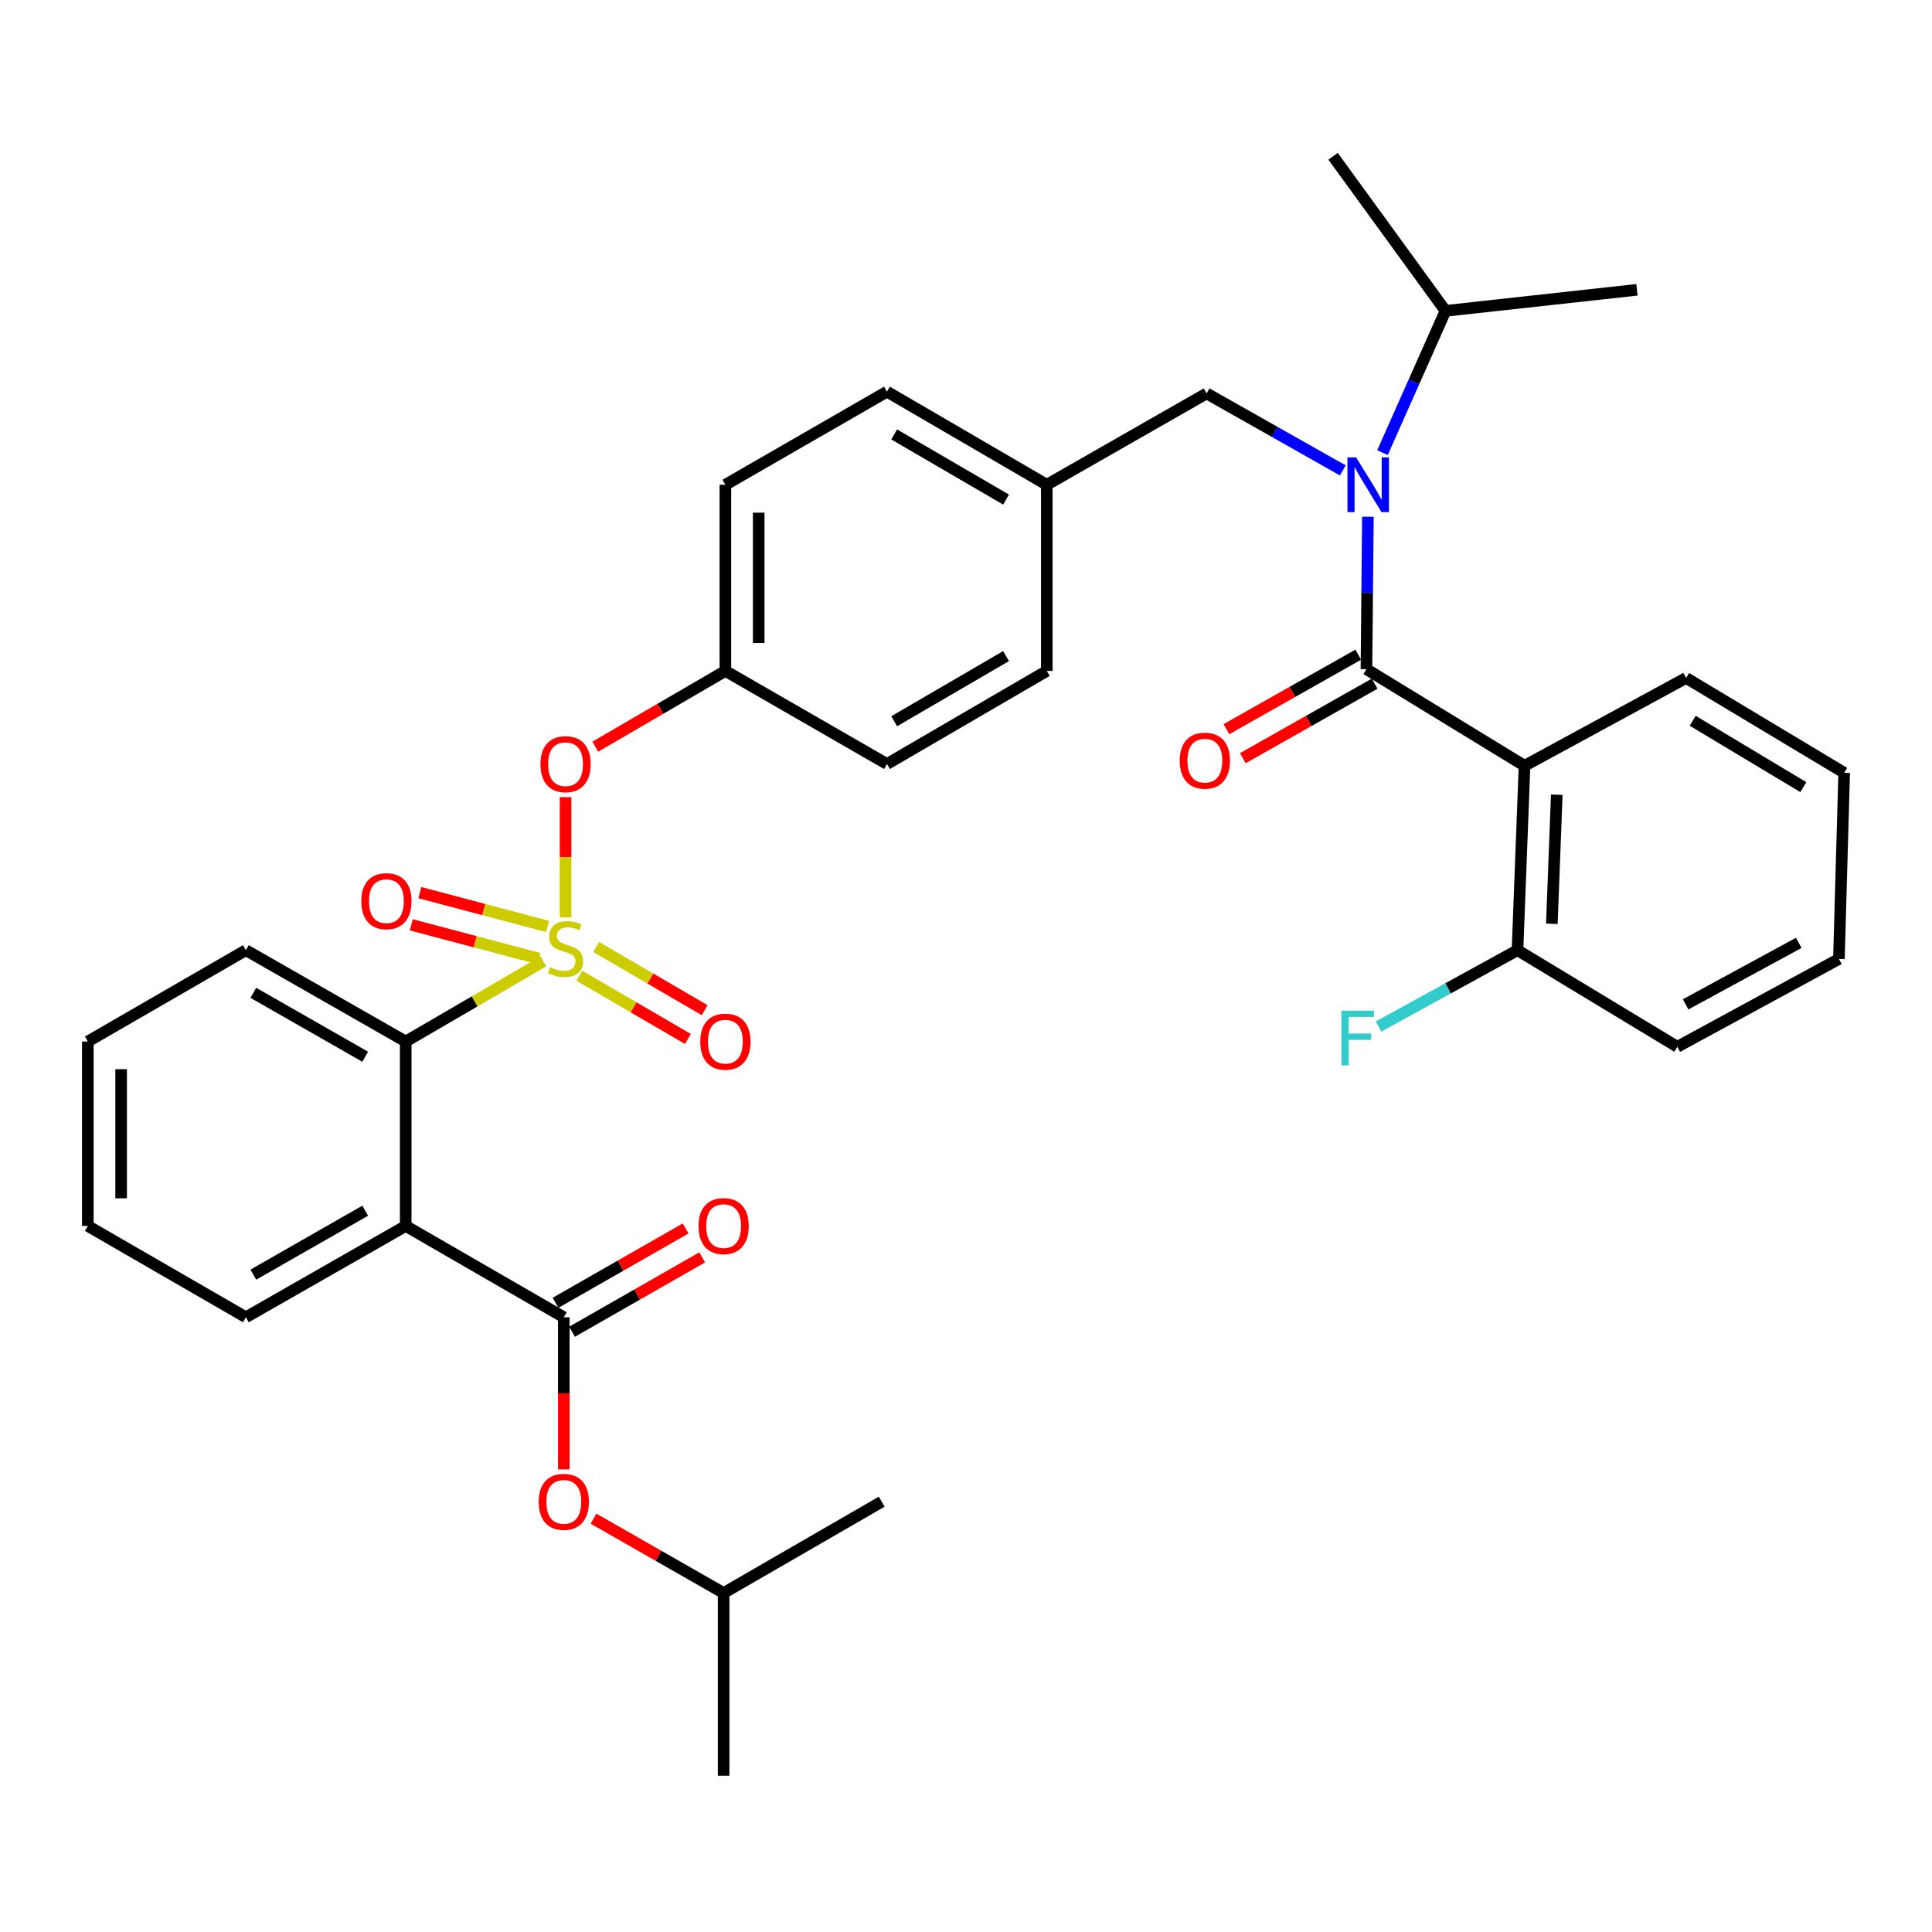<?xml version='1.0' encoding='iso-8859-1'?>
<svg version='1.1' baseProfile='full'
              xmlns='http://www.w3.org/2000/svg'
                      xmlns:rdkit='http://www.rdkit.org/xml'
                      xmlns:xlink='http://www.w3.org/1999/xlink'
                  xml:space='preserve'
width='1000px' height='1000px' viewBox='0 0 1000 1000'>
<!-- END OF HEADER -->
<rect style='opacity:1.0;fill:#FFFFFF;stroke:none' width='1000' height='1000' x='0' y='0'> </rect>
<path class='bond-0' d='M 789.094,396.361 L 707.269,346.361' style='fill:none;fill-rule:evenodd;stroke:#000000;stroke-width:6px;stroke-linecap:butt;stroke-linejoin:miter;stroke-opacity:1' />
<path class='bond-1' d='M 789.094,396.361 L 785.454,491.818' style='fill:none;fill-rule:evenodd;stroke:#000000;stroke-width:6px;stroke-linecap:butt;stroke-linejoin:miter;stroke-opacity:1' />
<path class='bond-1' d='M 805.78,411.336 L 803.232,478.157' style='fill:none;fill-rule:evenodd;stroke:#000000;stroke-width:6px;stroke-linecap:butt;stroke-linejoin:miter;stroke-opacity:1' />
<path class='bond-2' d='M 789.094,396.361 L 872.73,350.912' style='fill:none;fill-rule:evenodd;stroke:#000000;stroke-width:6px;stroke-linecap:butt;stroke-linejoin:miter;stroke-opacity:1' />
<path class='bond-3' d='M 624.544,203.634 L 541.818,250.913' style='fill:none;fill-rule:evenodd;stroke:#000000;stroke-width:6px;stroke-linecap:butt;stroke-linejoin:miter;stroke-opacity:1' />
<path class='bond-4' d='M 624.544,203.634 L 659.79,223.559' style='fill:none;fill-rule:evenodd;stroke:#000000;stroke-width:6px;stroke-linecap:butt;stroke-linejoin:miter;stroke-opacity:1' />
<path class='bond-4' d='M 659.79,223.559 L 695.037,243.484' style='fill:none;fill-rule:evenodd;stroke:#0000FF;stroke-width:6px;stroke-linecap:butt;stroke-linejoin:miter;stroke-opacity:1' />
<path class='bond-5' d='M 715.568,234.291 L 731.877,197.598' style='fill:none;fill-rule:evenodd;stroke:#0000FF;stroke-width:6px;stroke-linecap:butt;stroke-linejoin:miter;stroke-opacity:1' />
<path class='bond-5' d='M 731.877,197.598 L 748.186,160.906' style='fill:none;fill-rule:evenodd;stroke:#000000;stroke-width:6px;stroke-linecap:butt;stroke-linejoin:miter;stroke-opacity:1' />
<path class='bond-6' d='M 708.021,267.459 L 707.645,306.91' style='fill:none;fill-rule:evenodd;stroke:#0000FF;stroke-width:6px;stroke-linecap:butt;stroke-linejoin:miter;stroke-opacity:1' />
<path class='bond-6' d='M 707.645,306.91 L 707.269,346.361' style='fill:none;fill-rule:evenodd;stroke:#000000;stroke-width:6px;stroke-linecap:butt;stroke-linejoin:miter;stroke-opacity:1' />
<path class='bond-7' d='M 703.026,338.855 L 668.909,358.141' style='fill:none;fill-rule:evenodd;stroke:#000000;stroke-width:6px;stroke-linecap:butt;stroke-linejoin:miter;stroke-opacity:1' />
<path class='bond-7' d='M 668.909,358.141 L 634.792,377.427' style='fill:none;fill-rule:evenodd;stroke:#FF0000;stroke-width:6px;stroke-linecap:butt;stroke-linejoin:miter;stroke-opacity:1' />
<path class='bond-7' d='M 711.512,353.867 L 677.395,373.153' style='fill:none;fill-rule:evenodd;stroke:#000000;stroke-width:6px;stroke-linecap:butt;stroke-linejoin:miter;stroke-opacity:1' />
<path class='bond-7' d='M 677.395,373.153 L 643.278,392.439' style='fill:none;fill-rule:evenodd;stroke:#FF0000;stroke-width:6px;stroke-linecap:butt;stroke-linejoin:miter;stroke-opacity:1' />
<path class='bond-8' d='M 785.454,491.818 L 749.481,511.586' style='fill:none;fill-rule:evenodd;stroke:#000000;stroke-width:6px;stroke-linecap:butt;stroke-linejoin:miter;stroke-opacity:1' />
<path class='bond-8' d='M 749.481,511.586 L 713.508,531.353' style='fill:none;fill-rule:evenodd;stroke:#33CCCC;stroke-width:6px;stroke-linecap:butt;stroke-linejoin:miter;stroke-opacity:1' />
<path class='bond-9' d='M 785.454,491.818 L 868.179,541.818' style='fill:none;fill-rule:evenodd;stroke:#000000;stroke-width:6px;stroke-linecap:butt;stroke-linejoin:miter;stroke-opacity:1' />
<path class='bond-10' d='M 748.186,160.906 L 689.996,80.892' style='fill:none;fill-rule:evenodd;stroke:#000000;stroke-width:6px;stroke-linecap:butt;stroke-linejoin:miter;stroke-opacity:1' />
<path class='bond-11' d='M 748.186,160.906 L 847.275,150.004' style='fill:none;fill-rule:evenodd;stroke:#000000;stroke-width:6px;stroke-linecap:butt;stroke-linejoin:miter;stroke-opacity:1' />
<path class='bond-12' d='M 541.818,250.913 L 459.092,202.724' style='fill:none;fill-rule:evenodd;stroke:#000000;stroke-width:6px;stroke-linecap:butt;stroke-linejoin:miter;stroke-opacity:1' />
<path class='bond-12' d='M 520.729,258.585 L 462.821,224.853' style='fill:none;fill-rule:evenodd;stroke:#000000;stroke-width:6px;stroke-linecap:butt;stroke-linejoin:miter;stroke-opacity:1' />
<path class='bond-13' d='M 541.818,250.913 L 541.818,347.271' style='fill:none;fill-rule:evenodd;stroke:#000000;stroke-width:6px;stroke-linecap:butt;stroke-linejoin:miter;stroke-opacity:1' />
<path class='bond-14' d='M 459.092,202.724 L 375.456,250.913' style='fill:none;fill-rule:evenodd;stroke:#000000;stroke-width:6px;stroke-linecap:butt;stroke-linejoin:miter;stroke-opacity:1' />
<path class='bond-15' d='M 375.456,250.913 L 375.456,347.271' style='fill:none;fill-rule:evenodd;stroke:#000000;stroke-width:6px;stroke-linecap:butt;stroke-linejoin:miter;stroke-opacity:1' />
<path class='bond-15' d='M 392.701,265.367 L 392.701,332.818' style='fill:none;fill-rule:evenodd;stroke:#000000;stroke-width:6px;stroke-linecap:butt;stroke-linejoin:miter;stroke-opacity:1' />
<path class='bond-16' d='M 375.456,347.271 L 459.092,395.451' style='fill:none;fill-rule:evenodd;stroke:#000000;stroke-width:6px;stroke-linecap:butt;stroke-linejoin:miter;stroke-opacity:1' />
<path class='bond-17' d='M 375.456,347.271 L 341.79,366.878' style='fill:none;fill-rule:evenodd;stroke:#000000;stroke-width:6px;stroke-linecap:butt;stroke-linejoin:miter;stroke-opacity:1' />
<path class='bond-17' d='M 341.79,366.878 L 308.124,386.485' style='fill:none;fill-rule:evenodd;stroke:#FF0000;stroke-width:6px;stroke-linecap:butt;stroke-linejoin:miter;stroke-opacity:1' />
<path class='bond-18' d='M 459.092,395.451 L 541.818,347.271' style='fill:none;fill-rule:evenodd;stroke:#000000;stroke-width:6px;stroke-linecap:butt;stroke-linejoin:miter;stroke-opacity:1' />
<path class='bond-18' d='M 462.823,373.322 L 520.73,339.597' style='fill:none;fill-rule:evenodd;stroke:#000000;stroke-width:6px;stroke-linecap:butt;stroke-linejoin:miter;stroke-opacity:1' />
<path class='bond-19' d='M 45.455,539.087 L 45.455,634.545' style='fill:none;fill-rule:evenodd;stroke:#000000;stroke-width:6px;stroke-linecap:butt;stroke-linejoin:miter;stroke-opacity:1' />
<path class='bond-19' d='M 62.699,553.406 L 62.699,620.227' style='fill:none;fill-rule:evenodd;stroke:#000000;stroke-width:6px;stroke-linecap:butt;stroke-linejoin:miter;stroke-opacity:1' />
<path class='bond-20' d='M 45.455,539.087 L 127.27,491.818' style='fill:none;fill-rule:evenodd;stroke:#000000;stroke-width:6px;stroke-linecap:butt;stroke-linejoin:miter;stroke-opacity:1' />
<path class='bond-21' d='M 45.455,634.545 L 127.27,681.814' style='fill:none;fill-rule:evenodd;stroke:#000000;stroke-width:6px;stroke-linecap:butt;stroke-linejoin:miter;stroke-opacity:1' />
<path class='bond-22' d='M 127.27,681.814 L 209.996,634.545' style='fill:none;fill-rule:evenodd;stroke:#000000;stroke-width:6px;stroke-linecap:butt;stroke-linejoin:miter;stroke-opacity:1' />
<path class='bond-22' d='M 131.124,659.751 L 189.032,626.663' style='fill:none;fill-rule:evenodd;stroke:#000000;stroke-width:6px;stroke-linecap:butt;stroke-linejoin:miter;stroke-opacity:1' />
<path class='bond-23' d='M 209.996,634.545 L 209.996,539.087' style='fill:none;fill-rule:evenodd;stroke:#000000;stroke-width:6px;stroke-linecap:butt;stroke-linejoin:miter;stroke-opacity:1' />
<path class='bond-24' d='M 209.996,634.545 L 291.821,681.814' style='fill:none;fill-rule:evenodd;stroke:#000000;stroke-width:6px;stroke-linecap:butt;stroke-linejoin:miter;stroke-opacity:1' />
<path class='bond-25' d='M 292.731,412.597 L 292.731,443.714' style='fill:none;fill-rule:evenodd;stroke:#FF0000;stroke-width:6px;stroke-linecap:butt;stroke-linejoin:miter;stroke-opacity:1' />
<path class='bond-25' d='M 292.731,443.714 L 292.731,474.831' style='fill:none;fill-rule:evenodd;stroke:#CCCC00;stroke-width:6px;stroke-linecap:butt;stroke-linejoin:miter;stroke-opacity:1' />
<path class='bond-26' d='M 299.865,505.041 L 327.96,521.404' style='fill:none;fill-rule:evenodd;stroke:#CCCC00;stroke-width:6px;stroke-linecap:butt;stroke-linejoin:miter;stroke-opacity:1' />
<path class='bond-26' d='M 327.96,521.404 L 356.056,537.767' style='fill:none;fill-rule:evenodd;stroke:#FF0000;stroke-width:6px;stroke-linecap:butt;stroke-linejoin:miter;stroke-opacity:1' />
<path class='bond-26' d='M 308.543,490.14 L 336.639,506.502' style='fill:none;fill-rule:evenodd;stroke:#CCCC00;stroke-width:6px;stroke-linecap:butt;stroke-linejoin:miter;stroke-opacity:1' />
<path class='bond-26' d='M 336.639,506.502 L 364.734,522.865' style='fill:none;fill-rule:evenodd;stroke:#FF0000;stroke-width:6px;stroke-linecap:butt;stroke-linejoin:miter;stroke-opacity:1' />
<path class='bond-27' d='M 283.459,479.535 L 250.385,470.78' style='fill:none;fill-rule:evenodd;stroke:#CCCC00;stroke-width:6px;stroke-linecap:butt;stroke-linejoin:miter;stroke-opacity:1' />
<path class='bond-27' d='M 250.385,470.78 L 217.311,462.026' style='fill:none;fill-rule:evenodd;stroke:#FF0000;stroke-width:6px;stroke-linecap:butt;stroke-linejoin:miter;stroke-opacity:1' />
<path class='bond-27' d='M 279.047,496.205 L 245.972,487.451' style='fill:none;fill-rule:evenodd;stroke:#CCCC00;stroke-width:6px;stroke-linecap:butt;stroke-linejoin:miter;stroke-opacity:1' />
<path class='bond-27' d='M 245.972,487.451 L 212.898,478.696' style='fill:none;fill-rule:evenodd;stroke:#FF0000;stroke-width:6px;stroke-linecap:butt;stroke-linejoin:miter;stroke-opacity:1' />
<path class='bond-28' d='M 281.257,497.59 L 245.627,518.339' style='fill:none;fill-rule:evenodd;stroke:#CCCC00;stroke-width:6px;stroke-linecap:butt;stroke-linejoin:miter;stroke-opacity:1' />
<path class='bond-28' d='M 245.627,518.339 L 209.996,539.087' style='fill:none;fill-rule:evenodd;stroke:#000000;stroke-width:6px;stroke-linecap:butt;stroke-linejoin:miter;stroke-opacity:1' />
<path class='bond-29' d='M 209.996,539.087 L 127.27,491.818' style='fill:none;fill-rule:evenodd;stroke:#000000;stroke-width:6px;stroke-linecap:butt;stroke-linejoin:miter;stroke-opacity:1' />
<path class='bond-29' d='M 189.032,546.97 L 131.124,513.881' style='fill:none;fill-rule:evenodd;stroke:#000000;stroke-width:6px;stroke-linecap:butt;stroke-linejoin:miter;stroke-opacity:1' />
<path class='bond-30' d='M 291.821,681.814 L 291.821,721.19' style='fill:none;fill-rule:evenodd;stroke:#000000;stroke-width:6px;stroke-linecap:butt;stroke-linejoin:miter;stroke-opacity:1' />
<path class='bond-30' d='M 291.821,721.19 L 291.821,760.566' style='fill:none;fill-rule:evenodd;stroke:#FF0000;stroke-width:6px;stroke-linecap:butt;stroke-linejoin:miter;stroke-opacity:1' />
<path class='bond-31' d='M 296.098,689.301 L 329.77,670.061' style='fill:none;fill-rule:evenodd;stroke:#000000;stroke-width:6px;stroke-linecap:butt;stroke-linejoin:miter;stroke-opacity:1' />
<path class='bond-31' d='M 329.77,670.061 L 363.442,650.821' style='fill:none;fill-rule:evenodd;stroke:#FF0000;stroke-width:6px;stroke-linecap:butt;stroke-linejoin:miter;stroke-opacity:1' />
<path class='bond-31' d='M 287.543,674.328 L 321.215,655.088' style='fill:none;fill-rule:evenodd;stroke:#000000;stroke-width:6px;stroke-linecap:butt;stroke-linejoin:miter;stroke-opacity:1' />
<path class='bond-31' d='M 321.215,655.088 L 354.887,635.848' style='fill:none;fill-rule:evenodd;stroke:#FF0000;stroke-width:6px;stroke-linecap:butt;stroke-linejoin:miter;stroke-opacity:1' />
<path class='bond-32' d='M 307.203,786.061 L 340.875,805.301' style='fill:none;fill-rule:evenodd;stroke:#FF0000;stroke-width:6px;stroke-linecap:butt;stroke-linejoin:miter;stroke-opacity:1' />
<path class='bond-32' d='M 340.875,805.301 L 374.546,824.541' style='fill:none;fill-rule:evenodd;stroke:#000000;stroke-width:6px;stroke-linecap:butt;stroke-linejoin:miter;stroke-opacity:1' />
<path class='bond-33' d='M 374.546,824.541 L 374.546,919.108' style='fill:none;fill-rule:evenodd;stroke:#000000;stroke-width:6px;stroke-linecap:butt;stroke-linejoin:miter;stroke-opacity:1' />
<path class='bond-34' d='M 374.546,824.541 L 456.362,777.272' style='fill:none;fill-rule:evenodd;stroke:#000000;stroke-width:6px;stroke-linecap:butt;stroke-linejoin:miter;stroke-opacity:1' />
<path class='bond-35' d='M 872.73,350.912 L 954.545,400.001' style='fill:none;fill-rule:evenodd;stroke:#000000;stroke-width:6px;stroke-linecap:butt;stroke-linejoin:miter;stroke-opacity:1' />
<path class='bond-35' d='M 876.13,373.062 L 933.401,407.425' style='fill:none;fill-rule:evenodd;stroke:#000000;stroke-width:6px;stroke-linecap:butt;stroke-linejoin:miter;stroke-opacity:1' />
<path class='bond-36' d='M 868.179,541.818 L 951.815,496.359' style='fill:none;fill-rule:evenodd;stroke:#000000;stroke-width:6px;stroke-linecap:butt;stroke-linejoin:miter;stroke-opacity:1' />
<path class='bond-36' d='M 872.49,519.848 L 931.035,488.027' style='fill:none;fill-rule:evenodd;stroke:#000000;stroke-width:6px;stroke-linecap:butt;stroke-linejoin:miter;stroke-opacity:1' />
<path class='bond-37' d='M 954.545,400.001 L 951.815,496.359' style='fill:none;fill-rule:evenodd;stroke:#000000;stroke-width:6px;stroke-linecap:butt;stroke-linejoin:miter;stroke-opacity:1' />
<path  class='atom-2' d='M 701.919 236.753
L 711.199 251.753
Q 712.119 253.233, 713.599 255.913
Q 715.079 258.593, 715.159 258.753
L 715.159 236.753
L 718.919 236.753
L 718.919 265.073
L 715.039 265.073
L 705.079 248.673
Q 703.919 246.753, 702.679 244.553
Q 701.479 242.353, 701.119 241.673
L 701.119 265.073
L 697.439 265.073
L 697.439 236.753
L 701.919 236.753
' fill='#0000FF'/>
<path  class='atom-17' d='M 279.731 395.531
Q 279.731 388.731, 283.091 384.931
Q 286.451 381.131, 292.731 381.131
Q 299.011 381.131, 302.371 384.931
Q 305.731 388.731, 305.731 395.531
Q 305.731 402.411, 302.331 406.331
Q 298.931 410.211, 292.731 410.211
Q 286.491 410.211, 283.091 406.331
Q 279.731 402.451, 279.731 395.531
M 292.731 407.011
Q 297.051 407.011, 299.371 404.131
Q 301.731 401.211, 301.731 395.531
Q 301.731 389.971, 299.371 387.171
Q 297.051 384.331, 292.731 384.331
Q 288.411 384.331, 286.051 387.131
Q 283.731 389.931, 283.731 395.531
Q 283.731 401.251, 286.051 404.131
Q 288.411 407.011, 292.731 407.011
' fill='#FF0000'/>
<path  class='atom-18' d='M 284.731 500.628
Q 285.051 500.748, 286.371 501.308
Q 287.691 501.868, 289.131 502.228
Q 290.611 502.548, 292.051 502.548
Q 294.731 502.548, 296.291 501.268
Q 297.851 499.948, 297.851 497.668
Q 297.851 496.108, 297.051 495.148
Q 296.291 494.188, 295.091 493.668
Q 293.891 493.148, 291.891 492.548
Q 289.371 491.788, 287.851 491.068
Q 286.371 490.348, 285.291 488.828
Q 284.251 487.308, 284.251 484.748
Q 284.251 481.188, 286.651 478.988
Q 289.091 476.788, 293.891 476.788
Q 297.171 476.788, 300.891 478.348
L 299.971 481.428
Q 296.571 480.028, 294.011 480.028
Q 291.251 480.028, 289.731 481.188
Q 288.211 482.308, 288.251 484.268
Q 288.251 485.788, 289.011 486.708
Q 289.811 487.628, 290.931 488.148
Q 292.091 488.668, 294.011 489.268
Q 296.571 490.068, 298.091 490.868
Q 299.611 491.668, 300.691 493.308
Q 301.811 494.908, 301.811 497.668
Q 301.811 501.588, 299.171 503.708
Q 296.571 505.788, 292.211 505.788
Q 289.691 505.788, 287.771 505.228
Q 285.891 504.708, 283.651 503.788
L 284.731 500.628
' fill='#CCCC00'/>
<path  class='atom-19' d='M 362.456 539.167
Q 362.456 532.367, 365.816 528.567
Q 369.176 524.767, 375.456 524.767
Q 381.736 524.767, 385.096 528.567
Q 388.456 532.367, 388.456 539.167
Q 388.456 546.047, 385.056 549.967
Q 381.656 553.847, 375.456 553.847
Q 369.216 553.847, 365.816 549.967
Q 362.456 546.087, 362.456 539.167
M 375.456 550.647
Q 379.776 550.647, 382.096 547.767
Q 384.456 544.847, 384.456 539.167
Q 384.456 533.607, 382.096 530.807
Q 379.776 527.967, 375.456 527.967
Q 371.136 527.967, 368.776 530.767
Q 366.456 533.567, 366.456 539.167
Q 366.456 544.887, 368.776 547.767
Q 371.136 550.647, 375.456 550.647
' fill='#FF0000'/>
<path  class='atom-20' d='M 187.003 466.444
Q 187.003 459.644, 190.363 455.844
Q 193.723 452.044, 200.003 452.044
Q 206.283 452.044, 209.643 455.844
Q 213.003 459.644, 213.003 466.444
Q 213.003 473.324, 209.603 477.244
Q 206.203 481.124, 200.003 481.124
Q 193.763 481.124, 190.363 477.244
Q 187.003 473.364, 187.003 466.444
M 200.003 477.924
Q 204.323 477.924, 206.643 475.044
Q 209.003 472.124, 209.003 466.444
Q 209.003 460.884, 206.643 458.084
Q 204.323 455.244, 200.003 455.244
Q 195.683 455.244, 193.323 458.044
Q 191.003 460.844, 191.003 466.444
Q 191.003 472.164, 193.323 475.044
Q 195.683 477.924, 200.003 477.924
' fill='#FF0000'/>
<path  class='atom-24' d='M 278.821 777.352
Q 278.821 770.552, 282.181 766.752
Q 285.541 762.952, 291.821 762.952
Q 298.101 762.952, 301.461 766.752
Q 304.821 770.552, 304.821 777.352
Q 304.821 784.232, 301.421 788.152
Q 298.021 792.032, 291.821 792.032
Q 285.581 792.032, 282.181 788.152
Q 278.821 784.272, 278.821 777.352
M 291.821 788.832
Q 296.141 788.832, 298.461 785.952
Q 300.821 783.032, 300.821 777.352
Q 300.821 771.792, 298.461 768.992
Q 296.141 766.152, 291.821 766.152
Q 287.501 766.152, 285.141 768.952
Q 282.821 771.752, 282.821 777.352
Q 282.821 783.072, 285.141 785.952
Q 287.501 788.832, 291.821 788.832
' fill='#FF0000'/>
<path  class='atom-25' d='M 361.546 634.625
Q 361.546 627.825, 364.906 624.025
Q 368.266 620.225, 374.546 620.225
Q 380.826 620.225, 384.186 624.025
Q 387.546 627.825, 387.546 634.625
Q 387.546 641.505, 384.146 645.425
Q 380.746 649.305, 374.546 649.305
Q 368.306 649.305, 364.906 645.425
Q 361.546 641.545, 361.546 634.625
M 374.546 646.105
Q 378.866 646.105, 381.186 643.225
Q 383.546 640.305, 383.546 634.625
Q 383.546 629.065, 381.186 626.265
Q 378.866 623.425, 374.546 623.425
Q 370.226 623.425, 367.866 626.225
Q 365.546 629.025, 365.546 634.625
Q 365.546 640.345, 367.866 643.225
Q 370.226 646.105, 374.546 646.105
' fill='#FF0000'/>
<path  class='atom-30' d='M 610.633 393.72
Q 610.633 386.92, 613.993 383.12
Q 617.353 379.32, 623.633 379.32
Q 629.913 379.32, 633.273 383.12
Q 636.633 386.92, 636.633 393.72
Q 636.633 400.6, 633.233 404.52
Q 629.833 408.4, 623.633 408.4
Q 617.393 408.4, 613.993 404.52
Q 610.633 400.64, 610.633 393.72
M 623.633 405.2
Q 627.953 405.2, 630.273 402.32
Q 632.633 399.4, 632.633 393.72
Q 632.633 388.16, 630.273 385.36
Q 627.953 382.52, 623.633 382.52
Q 619.313 382.52, 616.953 385.32
Q 614.633 388.12, 614.633 393.72
Q 614.633 399.44, 616.953 402.32
Q 619.313 405.2, 623.633 405.2
' fill='#FF0000'/>
<path  class='atom-31' d='M 694.308 523.117
L 711.148 523.117
L 711.148 526.357
L 698.108 526.357
L 698.108 534.957
L 709.708 534.957
L 709.708 538.237
L 698.108 538.237
L 698.108 551.437
L 694.308 551.437
L 694.308 523.117
' fill='#33CCCC'/>
</svg>
